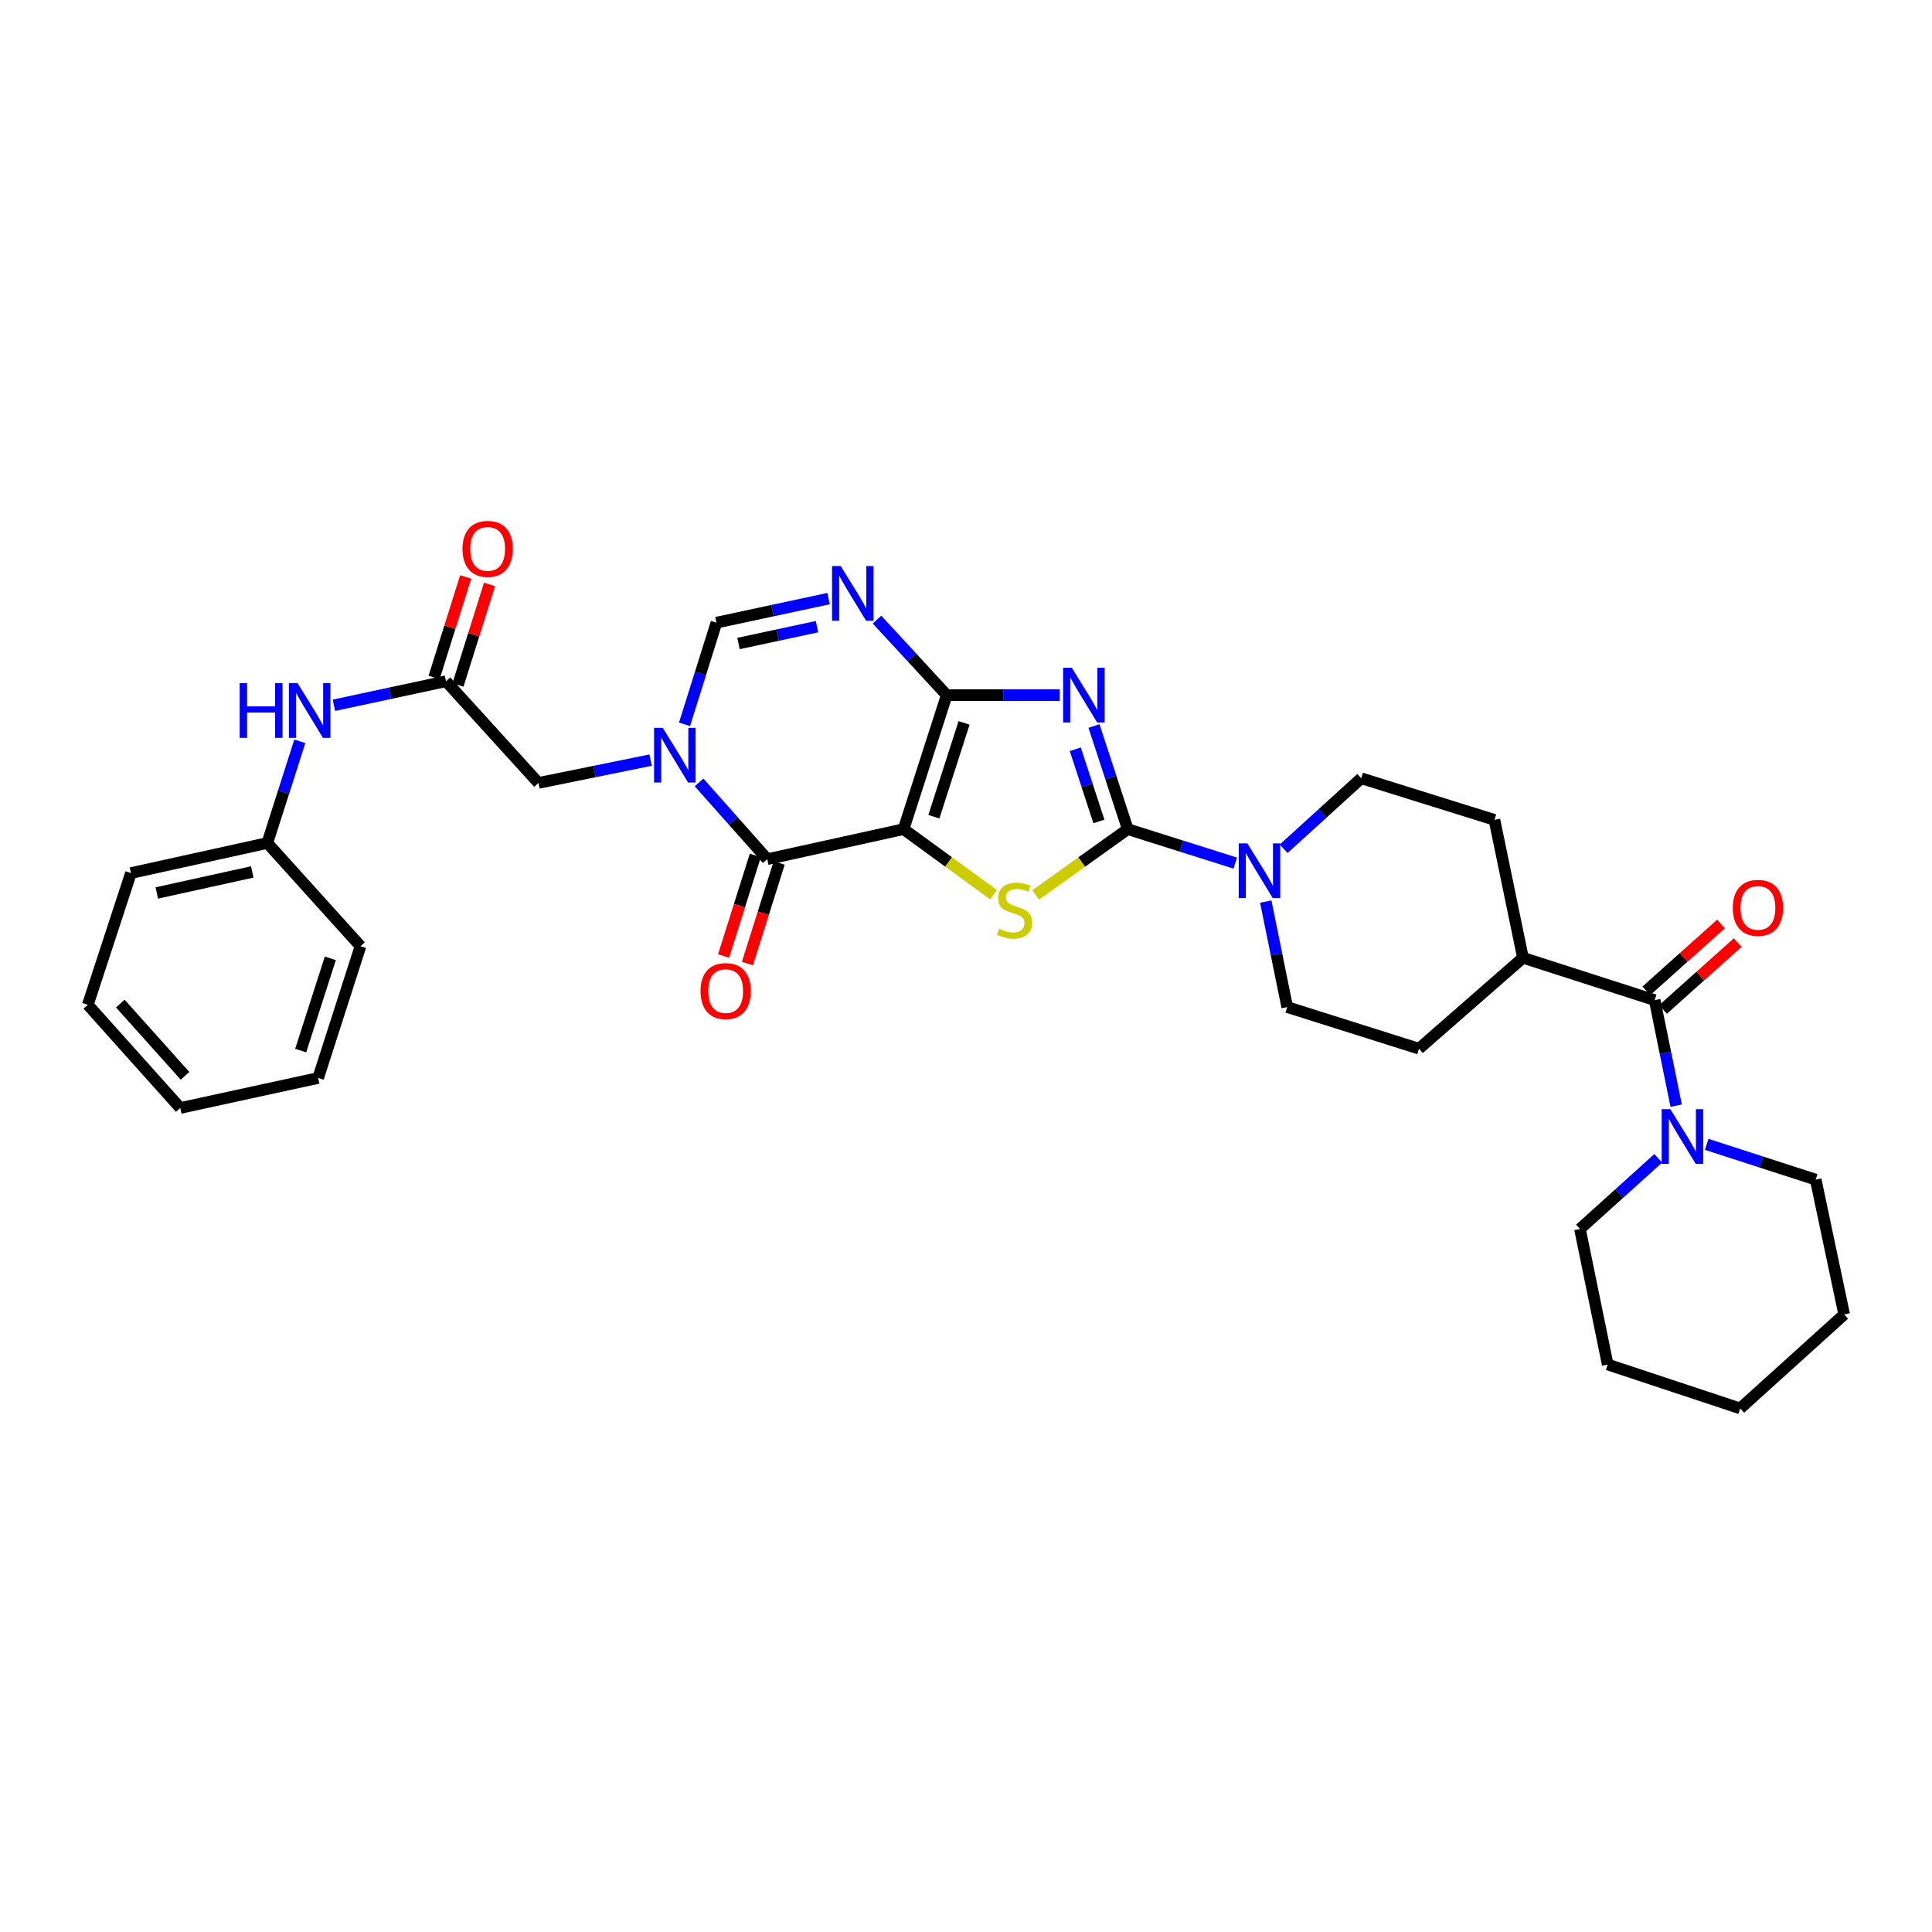<?xml version='1.0' encoding='iso-8859-1'?>
<svg version='1.1' baseProfile='full'
              xmlns='http://www.w3.org/2000/svg'
                      xmlns:rdkit='http://www.rdkit.org/xml'
                      xmlns:xlink='http://www.w3.org/1999/xlink'
                  xml:space='preserve'
width='1000px' height='1000px' viewBox='0 0 1000 1000'>
<!-- END OF HEADER -->
<rect style='opacity:1.0;fill:#FFFFFF;stroke:none' width='1000' height='1000' x='0' y='0'> </rect>
<path class='bond-0' d='M 467.701,429.167 L 490.032,359.793' style='fill:none;fill-rule:evenodd;stroke:#000000;stroke-width:6px;stroke-linecap:butt;stroke-linejoin:miter;stroke-opacity:1' />
<path class='bond-0' d='M 483.373,422.728 L 499.005,374.166' style='fill:none;fill-rule:evenodd;stroke:#000000;stroke-width:6px;stroke-linecap:butt;stroke-linejoin:miter;stroke-opacity:1' />
<path class='bond-3' d='M 467.701,429.167 L 490.987,446.139' style='fill:none;fill-rule:evenodd;stroke:#000000;stroke-width:6px;stroke-linecap:butt;stroke-linejoin:miter;stroke-opacity:1' />
<path class='bond-3' d='M 490.987,446.139 L 514.272,463.111' style='fill:none;fill-rule:evenodd;stroke:#CCCC00;stroke-width:6px;stroke-linecap:butt;stroke-linejoin:miter;stroke-opacity:1' />
<path class='bond-4' d='M 467.701,429.167 L 397.134,444.701' style='fill:none;fill-rule:evenodd;stroke:#000000;stroke-width:6px;stroke-linecap:butt;stroke-linejoin:miter;stroke-opacity:1' />
<path class='bond-1' d='M 490.032,359.793 L 519.263,359.793' style='fill:none;fill-rule:evenodd;stroke:#000000;stroke-width:6px;stroke-linecap:butt;stroke-linejoin:miter;stroke-opacity:1' />
<path class='bond-1' d='M 519.263,359.793 L 548.495,359.793' style='fill:none;fill-rule:evenodd;stroke:#0000FF;stroke-width:6px;stroke-linecap:butt;stroke-linejoin:miter;stroke-opacity:1' />
<path class='bond-6' d='M 490.032,359.793 L 471.985,340.255' style='fill:none;fill-rule:evenodd;stroke:#000000;stroke-width:6px;stroke-linecap:butt;stroke-linejoin:miter;stroke-opacity:1' />
<path class='bond-6' d='M 471.985,340.255 L 453.939,320.716' style='fill:none;fill-rule:evenodd;stroke:#0000FF;stroke-width:6px;stroke-linecap:butt;stroke-linejoin:miter;stroke-opacity:1' />
<path class='bond-33' d='M 566.243,375.778 L 574.982,402.473' style='fill:none;fill-rule:evenodd;stroke:#0000FF;stroke-width:6px;stroke-linecap:butt;stroke-linejoin:miter;stroke-opacity:1' />
<path class='bond-33' d='M 574.982,402.473 L 583.721,429.167' style='fill:none;fill-rule:evenodd;stroke:#000000;stroke-width:6px;stroke-linecap:butt;stroke-linejoin:miter;stroke-opacity:1' />
<path class='bond-33' d='M 556.561,387.814 L 562.679,406.5' style='fill:none;fill-rule:evenodd;stroke:#0000FF;stroke-width:6px;stroke-linecap:butt;stroke-linejoin:miter;stroke-opacity:1' />
<path class='bond-33' d='M 562.679,406.5 L 568.797,425.186' style='fill:none;fill-rule:evenodd;stroke:#000000;stroke-width:6px;stroke-linecap:butt;stroke-linejoin:miter;stroke-opacity:1' />
<path class='bond-2' d='M 583.721,429.167 L 559.865,446.209' style='fill:none;fill-rule:evenodd;stroke:#000000;stroke-width:6px;stroke-linecap:butt;stroke-linejoin:miter;stroke-opacity:1' />
<path class='bond-2' d='M 559.865,446.209 L 536.009,463.251' style='fill:none;fill-rule:evenodd;stroke:#CCCC00;stroke-width:6px;stroke-linecap:butt;stroke-linejoin:miter;stroke-opacity:1' />
<path class='bond-8' d='M 583.721,429.167 L 611.548,437.955' style='fill:none;fill-rule:evenodd;stroke:#000000;stroke-width:6px;stroke-linecap:butt;stroke-linejoin:miter;stroke-opacity:1' />
<path class='bond-8' d='M 611.548,437.955 L 639.374,446.743' style='fill:none;fill-rule:evenodd;stroke:#0000FF;stroke-width:6px;stroke-linecap:butt;stroke-linejoin:miter;stroke-opacity:1' />
<path class='bond-5' d='M 397.134,444.701 L 379.483,424.846' style='fill:none;fill-rule:evenodd;stroke:#000000;stroke-width:6px;stroke-linecap:butt;stroke-linejoin:miter;stroke-opacity:1' />
<path class='bond-5' d='M 379.483,424.846 L 361.833,404.991' style='fill:none;fill-rule:evenodd;stroke:#0000FF;stroke-width:6px;stroke-linecap:butt;stroke-linejoin:miter;stroke-opacity:1' />
<path class='bond-13' d='M 390.961,442.752 L 382.735,468.799' style='fill:none;fill-rule:evenodd;stroke:#000000;stroke-width:6px;stroke-linecap:butt;stroke-linejoin:miter;stroke-opacity:1' />
<path class='bond-13' d='M 382.735,468.799 L 374.509,494.845' style='fill:none;fill-rule:evenodd;stroke:#FF0000;stroke-width:6px;stroke-linecap:butt;stroke-linejoin:miter;stroke-opacity:1' />
<path class='bond-13' d='M 403.306,446.651 L 395.08,472.697' style='fill:none;fill-rule:evenodd;stroke:#000000;stroke-width:6px;stroke-linecap:butt;stroke-linejoin:miter;stroke-opacity:1' />
<path class='bond-13' d='M 395.08,472.697 L 386.853,498.744' style='fill:none;fill-rule:evenodd;stroke:#FF0000;stroke-width:6px;stroke-linecap:butt;stroke-linejoin:miter;stroke-opacity:1' />
<path class='bond-7' d='M 354.302,374.927 L 362.564,348.607' style='fill:none;fill-rule:evenodd;stroke:#0000FF;stroke-width:6px;stroke-linecap:butt;stroke-linejoin:miter;stroke-opacity:1' />
<path class='bond-7' d='M 362.564,348.607 L 370.825,322.287' style='fill:none;fill-rule:evenodd;stroke:#000000;stroke-width:6px;stroke-linecap:butt;stroke-linejoin:miter;stroke-opacity:1' />
<path class='bond-12' d='M 336.752,393.436 L 307.728,399.341' style='fill:none;fill-rule:evenodd;stroke:#0000FF;stroke-width:6px;stroke-linecap:butt;stroke-linejoin:miter;stroke-opacity:1' />
<path class='bond-12' d='M 307.728,399.341 L 278.704,405.246' style='fill:none;fill-rule:evenodd;stroke:#000000;stroke-width:6px;stroke-linecap:butt;stroke-linejoin:miter;stroke-opacity:1' />
<path class='bond-34' d='M 428.863,309.839 L 399.844,316.063' style='fill:none;fill-rule:evenodd;stroke:#0000FF;stroke-width:6px;stroke-linecap:butt;stroke-linejoin:miter;stroke-opacity:1' />
<path class='bond-34' d='M 399.844,316.063 L 370.825,322.287' style='fill:none;fill-rule:evenodd;stroke:#000000;stroke-width:6px;stroke-linecap:butt;stroke-linejoin:miter;stroke-opacity:1' />
<path class='bond-34' d='M 422.872,324.364 L 402.559,328.721' style='fill:none;fill-rule:evenodd;stroke:#0000FF;stroke-width:6px;stroke-linecap:butt;stroke-linejoin:miter;stroke-opacity:1' />
<path class='bond-34' d='M 402.559,328.721 L 382.246,333.078' style='fill:none;fill-rule:evenodd;stroke:#000000;stroke-width:6px;stroke-linecap:butt;stroke-linejoin:miter;stroke-opacity:1' />
<path class='bond-16' d='M 664.42,439.319 L 684.49,421.075' style='fill:none;fill-rule:evenodd;stroke:#0000FF;stroke-width:6px;stroke-linecap:butt;stroke-linejoin:miter;stroke-opacity:1' />
<path class='bond-16' d='M 684.49,421.075 L 704.561,402.83' style='fill:none;fill-rule:evenodd;stroke:#000000;stroke-width:6px;stroke-linecap:butt;stroke-linejoin:miter;stroke-opacity:1' />
<path class='bond-17' d='M 655.149,466.66 L 660.706,493.963' style='fill:none;fill-rule:evenodd;stroke:#0000FF;stroke-width:6px;stroke-linecap:butt;stroke-linejoin:miter;stroke-opacity:1' />
<path class='bond-17' d='M 660.706,493.963 L 666.263,521.267' style='fill:none;fill-rule:evenodd;stroke:#000000;stroke-width:6px;stroke-linecap:butt;stroke-linejoin:miter;stroke-opacity:1' />
<path class='bond-9' d='M 856.462,517.671 L 788.282,495.743' style='fill:none;fill-rule:evenodd;stroke:#000000;stroke-width:6px;stroke-linecap:butt;stroke-linejoin:miter;stroke-opacity:1' />
<path class='bond-10' d='M 856.462,517.671 L 862.019,544.985' style='fill:none;fill-rule:evenodd;stroke:#000000;stroke-width:6px;stroke-linecap:butt;stroke-linejoin:miter;stroke-opacity:1' />
<path class='bond-10' d='M 862.019,544.985 L 867.577,572.299' style='fill:none;fill-rule:evenodd;stroke:#0000FF;stroke-width:6px;stroke-linecap:butt;stroke-linejoin:miter;stroke-opacity:1' />
<path class='bond-18' d='M 860.779,522.493 L 880.097,505.196' style='fill:none;fill-rule:evenodd;stroke:#000000;stroke-width:6px;stroke-linecap:butt;stroke-linejoin:miter;stroke-opacity:1' />
<path class='bond-18' d='M 880.097,505.196 L 899.416,487.898' style='fill:none;fill-rule:evenodd;stroke:#FF0000;stroke-width:6px;stroke-linecap:butt;stroke-linejoin:miter;stroke-opacity:1' />
<path class='bond-18' d='M 852.144,512.849 L 871.462,495.551' style='fill:none;fill-rule:evenodd;stroke:#000000;stroke-width:6px;stroke-linecap:butt;stroke-linejoin:miter;stroke-opacity:1' />
<path class='bond-18' d='M 871.462,495.551 L 890.78,478.254' style='fill:none;fill-rule:evenodd;stroke:#FF0000;stroke-width:6px;stroke-linecap:butt;stroke-linejoin:miter;stroke-opacity:1' />
<path class='bond-23' d='M 883.376,592.32 L 911.589,601.445' style='fill:none;fill-rule:evenodd;stroke:#0000FF;stroke-width:6px;stroke-linecap:butt;stroke-linejoin:miter;stroke-opacity:1' />
<path class='bond-23' d='M 911.589,601.445 L 939.802,610.569' style='fill:none;fill-rule:evenodd;stroke:#000000;stroke-width:6px;stroke-linecap:butt;stroke-linejoin:miter;stroke-opacity:1' />
<path class='bond-24' d='M 858.298,599.561 L 838.041,617.838' style='fill:none;fill-rule:evenodd;stroke:#0000FF;stroke-width:6px;stroke-linecap:butt;stroke-linejoin:miter;stroke-opacity:1' />
<path class='bond-24' d='M 838.041,617.838 L 817.783,636.115' style='fill:none;fill-rule:evenodd;stroke:#000000;stroke-width:6px;stroke-linecap:butt;stroke-linejoin:miter;stroke-opacity:1' />
<path class='bond-11' d='M 230.863,352.616 L 278.704,405.246' style='fill:none;fill-rule:evenodd;stroke:#000000;stroke-width:6px;stroke-linecap:butt;stroke-linejoin:miter;stroke-opacity:1' />
<path class='bond-14' d='M 230.863,352.616 L 201.844,358.837' style='fill:none;fill-rule:evenodd;stroke:#000000;stroke-width:6px;stroke-linecap:butt;stroke-linejoin:miter;stroke-opacity:1' />
<path class='bond-14' d='M 201.844,358.837 L 172.826,365.058' style='fill:none;fill-rule:evenodd;stroke:#0000FF;stroke-width:6px;stroke-linecap:butt;stroke-linejoin:miter;stroke-opacity:1' />
<path class='bond-19' d='M 237.039,354.554 L 245.204,328.534' style='fill:none;fill-rule:evenodd;stroke:#000000;stroke-width:6px;stroke-linecap:butt;stroke-linejoin:miter;stroke-opacity:1' />
<path class='bond-19' d='M 245.204,328.534 L 253.369,302.514' style='fill:none;fill-rule:evenodd;stroke:#FF0000;stroke-width:6px;stroke-linecap:butt;stroke-linejoin:miter;stroke-opacity:1' />
<path class='bond-19' d='M 224.687,350.678 L 232.852,324.658' style='fill:none;fill-rule:evenodd;stroke:#000000;stroke-width:6px;stroke-linecap:butt;stroke-linejoin:miter;stroke-opacity:1' />
<path class='bond-19' d='M 232.852,324.658 L 241.017,298.638' style='fill:none;fill-rule:evenodd;stroke:#FF0000;stroke-width:6px;stroke-linecap:butt;stroke-linejoin:miter;stroke-opacity:1' />
<path class='bond-22' d='M 155.182,383.708 L 146.775,410.023' style='fill:none;fill-rule:evenodd;stroke:#0000FF;stroke-width:6px;stroke-linecap:butt;stroke-linejoin:miter;stroke-opacity:1' />
<path class='bond-22' d='M 146.775,410.023 L 138.367,436.337' style='fill:none;fill-rule:evenodd;stroke:#000000;stroke-width:6px;stroke-linecap:butt;stroke-linejoin:miter;stroke-opacity:1' />
<path class='bond-15' d='M 788.282,495.743 L 734.465,542.8' style='fill:none;fill-rule:evenodd;stroke:#000000;stroke-width:6px;stroke-linecap:butt;stroke-linejoin:miter;stroke-opacity:1' />
<path class='bond-35' d='M 788.282,495.743 L 773.524,424.363' style='fill:none;fill-rule:evenodd;stroke:#000000;stroke-width:6px;stroke-linecap:butt;stroke-linejoin:miter;stroke-opacity:1' />
<path class='bond-21' d='M 704.561,402.83 L 773.524,424.363' style='fill:none;fill-rule:evenodd;stroke:#000000;stroke-width:6px;stroke-linecap:butt;stroke-linejoin:miter;stroke-opacity:1' />
<path class='bond-20' d='M 666.263,521.267 L 734.465,542.8' style='fill:none;fill-rule:evenodd;stroke:#000000;stroke-width:6px;stroke-linecap:butt;stroke-linejoin:miter;stroke-opacity:1' />
<path class='bond-25' d='M 138.367,436.337 L 67.785,451.893' style='fill:none;fill-rule:evenodd;stroke:#000000;stroke-width:6px;stroke-linecap:butt;stroke-linejoin:miter;stroke-opacity:1' />
<path class='bond-25' d='M 130.566,451.313 L 81.159,462.202' style='fill:none;fill-rule:evenodd;stroke:#000000;stroke-width:6px;stroke-linecap:butt;stroke-linejoin:miter;stroke-opacity:1' />
<path class='bond-26' d='M 138.367,436.337 L 186.589,489.759' style='fill:none;fill-rule:evenodd;stroke:#000000;stroke-width:6px;stroke-linecap:butt;stroke-linejoin:miter;stroke-opacity:1' />
<path class='bond-28' d='M 939.802,610.569 L 954.545,680.36' style='fill:none;fill-rule:evenodd;stroke:#000000;stroke-width:6px;stroke-linecap:butt;stroke-linejoin:miter;stroke-opacity:1' />
<path class='bond-27' d='M 817.783,636.115 L 832.146,706.265' style='fill:none;fill-rule:evenodd;stroke:#000000;stroke-width:6px;stroke-linecap:butt;stroke-linejoin:miter;stroke-opacity:1' />
<path class='bond-30' d='M 67.785,451.893 L 45.455,520.073' style='fill:none;fill-rule:evenodd;stroke:#000000;stroke-width:6px;stroke-linecap:butt;stroke-linejoin:miter;stroke-opacity:1' />
<path class='bond-29' d='M 186.589,489.759 L 164.675,557.96' style='fill:none;fill-rule:evenodd;stroke:#000000;stroke-width:6px;stroke-linecap:butt;stroke-linejoin:miter;stroke-opacity:1' />
<path class='bond-29' d='M 170.977,496.029 L 155.638,543.77' style='fill:none;fill-rule:evenodd;stroke:#000000;stroke-width:6px;stroke-linecap:butt;stroke-linejoin:miter;stroke-opacity:1' />
<path class='bond-31' d='M 832.146,706.265 L 900.728,728.999' style='fill:none;fill-rule:evenodd;stroke:#000000;stroke-width:6px;stroke-linecap:butt;stroke-linejoin:miter;stroke-opacity:1' />
<path class='bond-37' d='M 954.545,680.36 L 900.728,728.999' style='fill:none;fill-rule:evenodd;stroke:#000000;stroke-width:6px;stroke-linecap:butt;stroke-linejoin:miter;stroke-opacity:1' />
<path class='bond-32' d='M 164.675,557.96 L 93.31,573.495' style='fill:none;fill-rule:evenodd;stroke:#000000;stroke-width:6px;stroke-linecap:butt;stroke-linejoin:miter;stroke-opacity:1' />
<path class='bond-36' d='M 45.455,520.073 L 93.31,573.495' style='fill:none;fill-rule:evenodd;stroke:#000000;stroke-width:6px;stroke-linecap:butt;stroke-linejoin:miter;stroke-opacity:1' />
<path class='bond-36' d='M 62.275,519.449 L 95.774,556.844' style='fill:none;fill-rule:evenodd;stroke:#000000;stroke-width:6px;stroke-linecap:butt;stroke-linejoin:miter;stroke-opacity:1' />
<path  class='atom-2' d='M 554.749 345.633
L 564.029 360.633
Q 564.949 362.113, 566.429 364.793
Q 567.909 367.473, 567.989 367.633
L 567.989 345.633
L 571.749 345.633
L 571.749 373.953
L 567.869 373.953
L 557.909 357.553
Q 556.749 355.633, 555.509 353.433
Q 554.309 351.233, 553.949 350.553
L 553.949 373.953
L 550.269 373.953
L 550.269 345.633
L 554.749 345.633
' fill='#0000FF'/>
<path  class='atom-4' d='M 517.129 480.744
Q 517.449 480.864, 518.769 481.424
Q 520.089 481.984, 521.529 482.344
Q 523.009 482.664, 524.449 482.664
Q 527.129 482.664, 528.689 481.384
Q 530.249 480.064, 530.249 477.784
Q 530.249 476.224, 529.449 475.264
Q 528.689 474.304, 527.489 473.784
Q 526.289 473.264, 524.289 472.664
Q 521.769 471.904, 520.249 471.184
Q 518.769 470.464, 517.689 468.944
Q 516.649 467.424, 516.649 464.864
Q 516.649 461.304, 519.049 459.104
Q 521.489 456.904, 526.289 456.904
Q 529.569 456.904, 533.289 458.464
L 532.369 461.544
Q 528.969 460.144, 526.409 460.144
Q 523.649 460.144, 522.129 461.304
Q 520.609 462.424, 520.649 464.384
Q 520.649 465.904, 521.409 466.824
Q 522.209 467.744, 523.329 468.264
Q 524.489 468.784, 526.409 469.384
Q 528.969 470.184, 530.489 470.984
Q 532.009 471.784, 533.089 473.424
Q 534.209 475.024, 534.209 477.784
Q 534.209 481.704, 531.569 483.824
Q 528.969 485.904, 524.609 485.904
Q 522.089 485.904, 520.169 485.344
Q 518.289 484.824, 516.049 483.904
L 517.129 480.744
' fill='#CCCC00'/>
<path  class='atom-6' d='M 343.033 376.724
L 352.313 391.724
Q 353.233 393.204, 354.713 395.884
Q 356.193 398.564, 356.273 398.724
L 356.273 376.724
L 360.033 376.724
L 360.033 405.044
L 356.153 405.044
L 346.193 388.644
Q 345.033 386.724, 343.793 384.524
Q 342.593 382.324, 342.233 381.644
L 342.233 405.044
L 338.553 405.044
L 338.553 376.724
L 343.033 376.724
' fill='#0000FF'/>
<path  class='atom-7' d='M 435.147 292.988
L 444.427 307.988
Q 445.347 309.468, 446.827 312.148
Q 448.307 314.828, 448.387 314.988
L 448.387 292.988
L 452.147 292.988
L 452.147 321.308
L 448.267 321.308
L 438.307 304.908
Q 437.147 302.988, 435.907 300.788
Q 434.707 298.588, 434.347 297.908
L 434.347 321.308
L 430.667 321.308
L 430.667 292.988
L 435.147 292.988
' fill='#0000FF'/>
<path  class='atom-9' d='M 645.641 436.54
L 654.921 451.54
Q 655.841 453.02, 657.321 455.7
Q 658.801 458.38, 658.881 458.54
L 658.881 436.54
L 662.641 436.54
L 662.641 464.86
L 658.761 464.86
L 648.801 448.46
Q 647.641 446.54, 646.401 444.34
Q 645.201 442.14, 644.841 441.46
L 644.841 464.86
L 641.161 464.86
L 641.161 436.54
L 645.641 436.54
' fill='#0000FF'/>
<path  class='atom-11' d='M 864.564 574.1
L 873.844 589.1
Q 874.764 590.58, 876.244 593.26
Q 877.724 595.94, 877.804 596.1
L 877.804 574.1
L 881.564 574.1
L 881.564 602.42
L 877.684 602.42
L 867.724 586.02
Q 866.564 584.1, 865.324 581.9
Q 864.124 579.7, 863.764 579.02
L 863.764 602.42
L 860.084 602.42
L 860.084 574.1
L 864.564 574.1
' fill='#0000FF'/>
<path  class='atom-14' d='M 362.594 512.983
Q 362.594 506.183, 365.954 502.383
Q 369.314 498.583, 375.594 498.583
Q 381.874 498.583, 385.234 502.383
Q 388.594 506.183, 388.594 512.983
Q 388.594 519.863, 385.194 523.783
Q 381.794 527.663, 375.594 527.663
Q 369.354 527.663, 365.954 523.783
Q 362.594 519.903, 362.594 512.983
M 375.594 524.463
Q 379.914 524.463, 382.234 521.583
Q 384.594 518.663, 384.594 512.983
Q 384.594 507.423, 382.234 504.623
Q 379.914 501.783, 375.594 501.783
Q 371.274 501.783, 368.914 504.583
Q 366.594 507.383, 366.594 512.983
Q 366.594 518.703, 368.914 521.583
Q 371.274 524.463, 375.594 524.463
' fill='#FF0000'/>
<path  class='atom-15' d='M 124.061 353.588
L 127.901 353.588
L 127.901 365.628
L 142.381 365.628
L 142.381 353.588
L 146.221 353.588
L 146.221 381.908
L 142.381 381.908
L 142.381 368.828
L 127.901 368.828
L 127.901 381.908
L 124.061 381.908
L 124.061 353.588
' fill='#0000FF'/>
<path  class='atom-15' d='M 154.021 353.588
L 163.301 368.588
Q 164.221 370.068, 165.701 372.748
Q 167.181 375.428, 167.261 375.588
L 167.261 353.588
L 171.021 353.588
L 171.021 381.908
L 167.141 381.908
L 157.181 365.508
Q 156.021 363.588, 154.781 361.388
Q 153.581 359.188, 153.221 358.508
L 153.221 381.908
L 149.541 381.908
L 149.541 353.588
L 154.021 353.588
' fill='#0000FF'/>
<path  class='atom-19' d='M 896.891 469.91
Q 896.891 463.11, 900.251 459.31
Q 903.611 455.51, 909.891 455.51
Q 916.171 455.51, 919.531 459.31
Q 922.891 463.11, 922.891 469.91
Q 922.891 476.79, 919.491 480.71
Q 916.091 484.59, 909.891 484.59
Q 903.651 484.59, 900.251 480.71
Q 896.891 476.83, 896.891 469.91
M 909.891 481.39
Q 914.211 481.39, 916.531 478.51
Q 918.891 475.59, 918.891 469.91
Q 918.891 464.35, 916.531 461.55
Q 914.211 458.71, 909.891 458.71
Q 905.571 458.71, 903.211 461.51
Q 900.891 464.31, 900.891 469.91
Q 900.891 475.63, 903.211 478.51
Q 905.571 481.39, 909.891 481.39
' fill='#FF0000'/>
<path  class='atom-20' d='M 239.388 284.099
Q 239.388 277.299, 242.748 273.499
Q 246.108 269.699, 252.388 269.699
Q 258.668 269.699, 262.028 273.499
Q 265.388 277.299, 265.388 284.099
Q 265.388 290.979, 261.988 294.899
Q 258.588 298.779, 252.388 298.779
Q 246.148 298.779, 242.748 294.899
Q 239.388 291.019, 239.388 284.099
M 252.388 295.579
Q 256.708 295.579, 259.028 292.699
Q 261.388 289.779, 261.388 284.099
Q 261.388 278.539, 259.028 275.739
Q 256.708 272.899, 252.388 272.899
Q 248.068 272.899, 245.708 275.699
Q 243.388 278.499, 243.388 284.099
Q 243.388 289.819, 245.708 292.699
Q 248.068 295.579, 252.388 295.579
' fill='#FF0000'/>
</svg>
